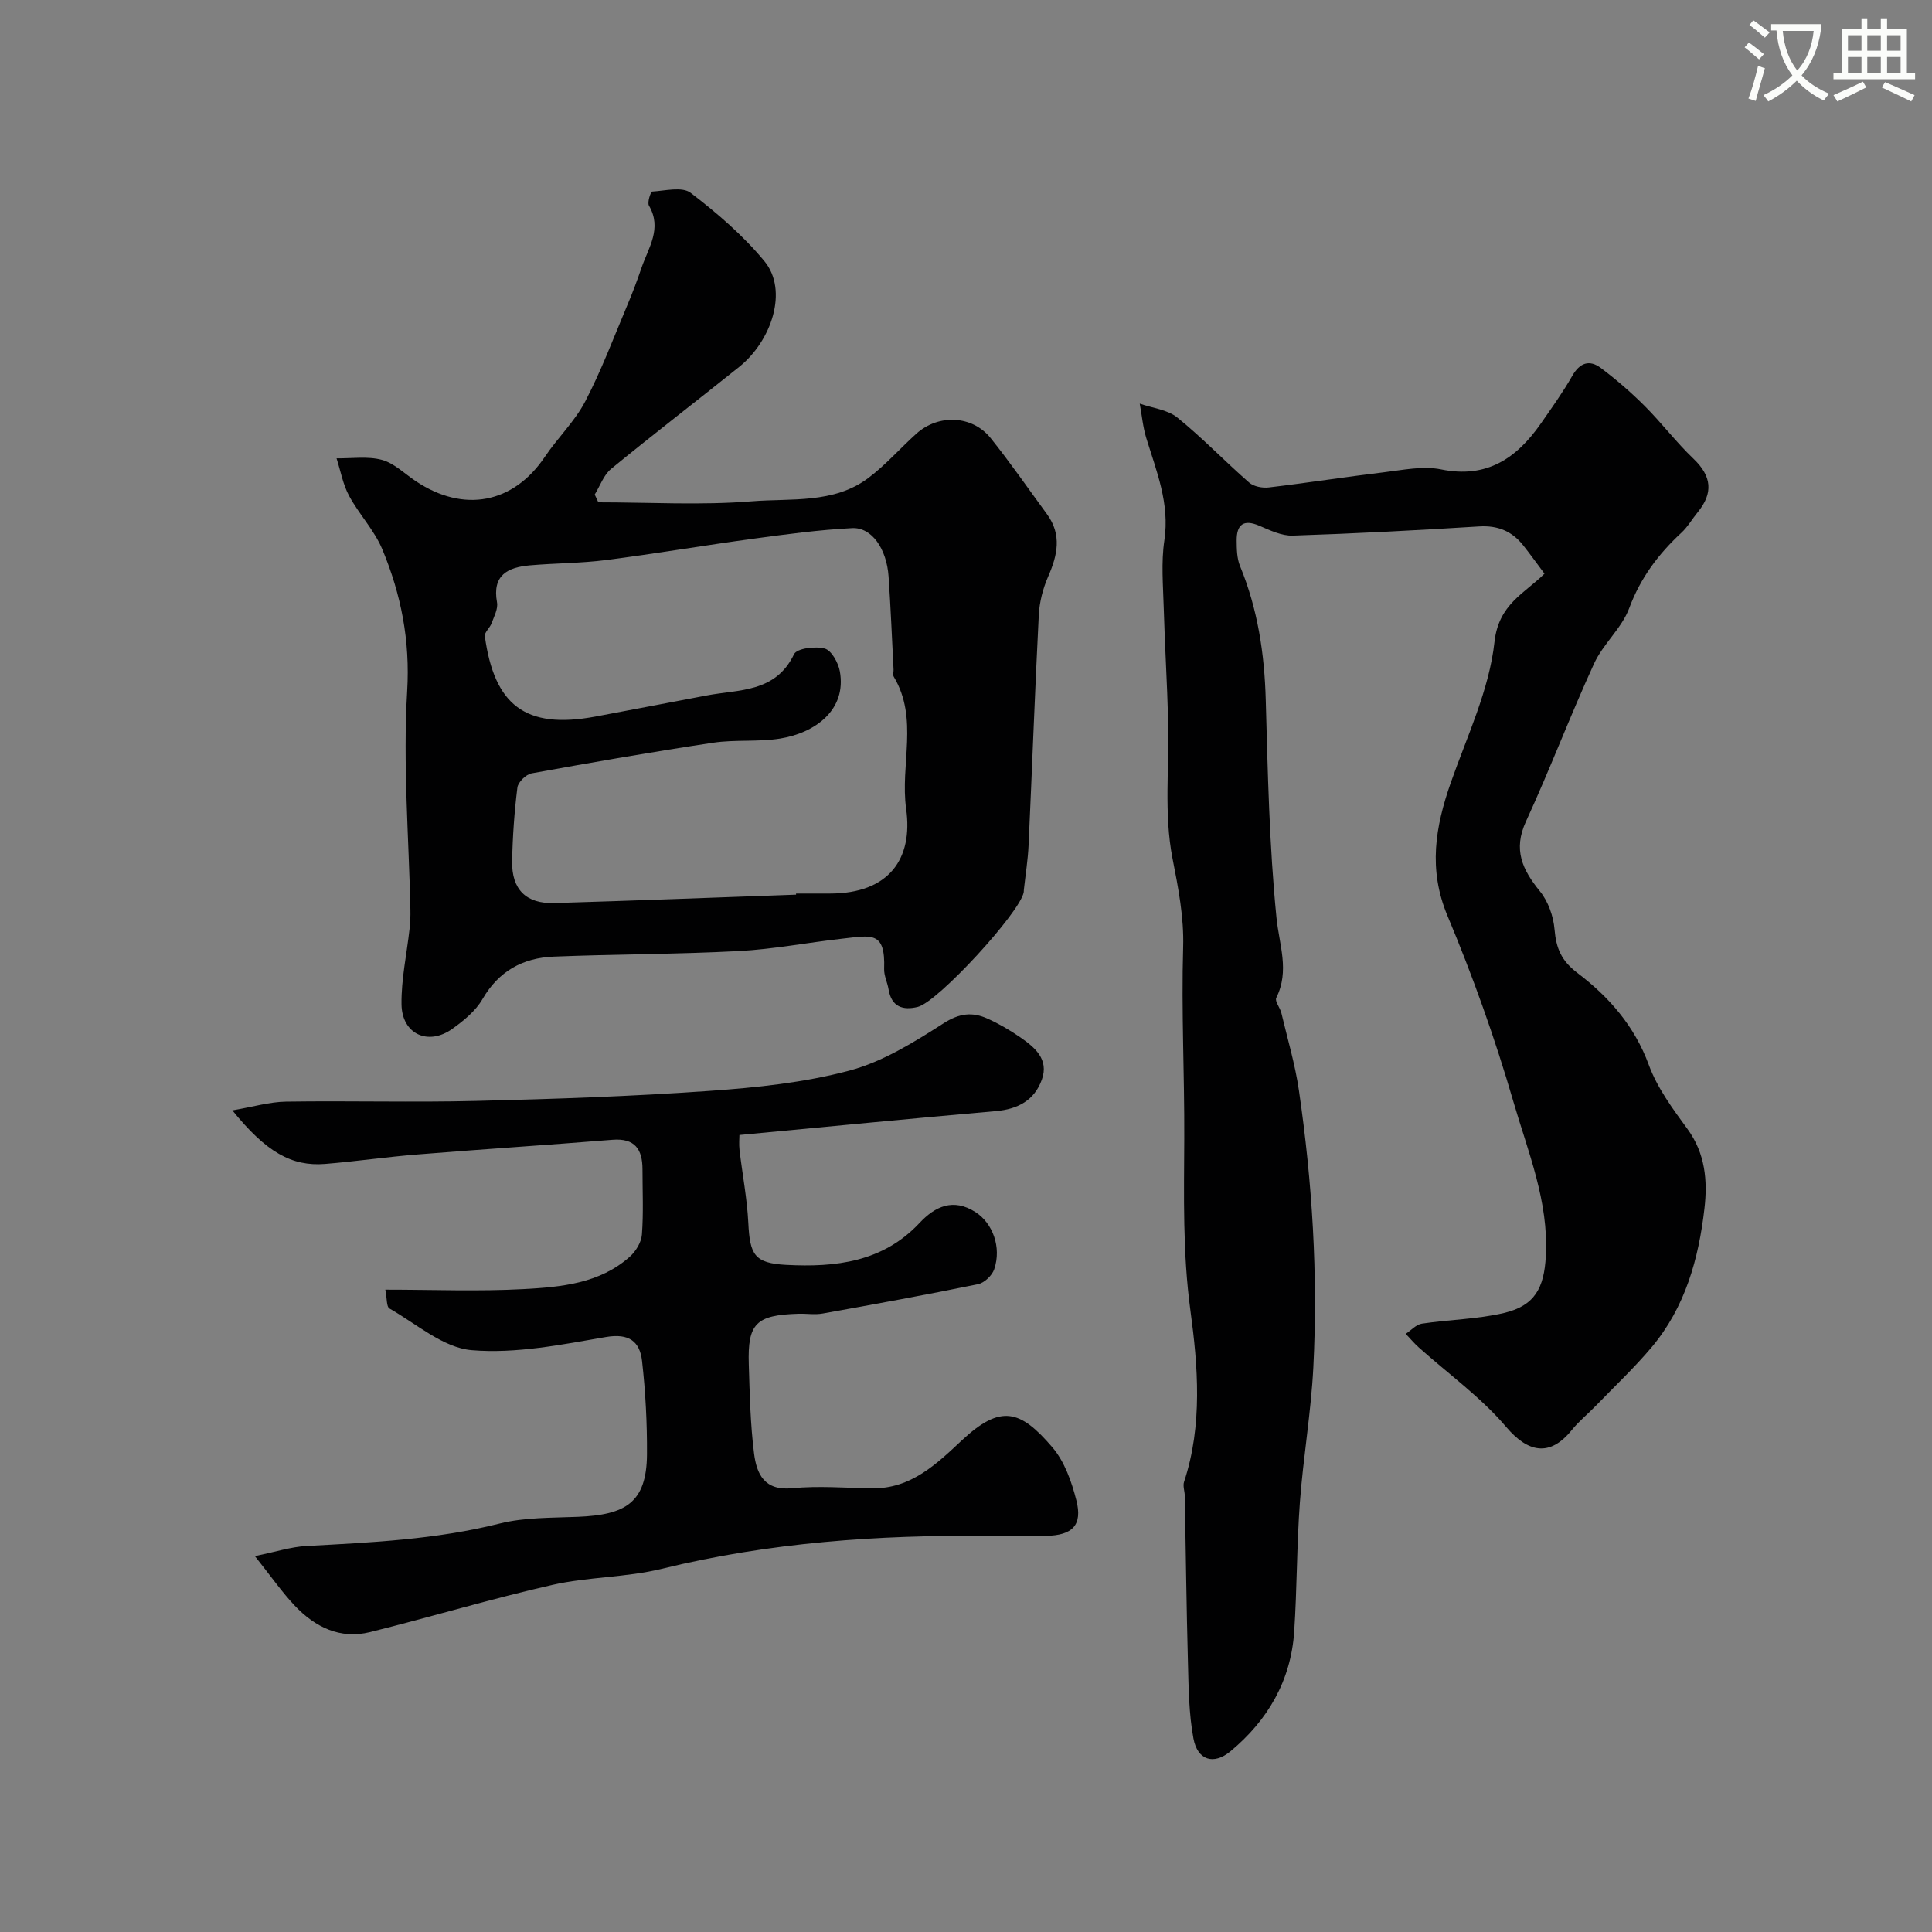 <svg enable-background="new 0 0 400 400" viewBox="0 0 400 400" xmlns="http://www.w3.org/2000/svg"><rect x="0" y="0" width="400" height="400" fill="#808080" stroke="none"/><path d="m362.1 8.8c1.1.8 2.1 1.6 3.1 2.4l-1 1.1c-1.3-1.1-2.3-2-3-2.5zm1.9 4.8c.5.2.9.4 1.4.5-.6 2.3-1.3 4.5-1.9 6.8l-1.5-.5c.8-2.1 1.4-4.3 2-6.8zm-1-9.4c1.3.9 2.4 1.8 3.4 2.5l-1 1.1c-1.4-1.2-2.4-2.1-3.2-2.6zm3.7 2.2v-1.4h10.3v1.2c-.5 3.6-1.8 6.8-4 9.4 1.5 1.6 3.4 2.8 5.7 3.8-.3.4-.7.8-1.1 1.4-2.3-1.1-4.1-2.5-5.6-4.1-1.6 1.6-3.6 3.1-5.9 4.3-.3-.5-.7-.9-1-1.3 2.4-1.1 4.4-2.5 6-4.1-1.9-2.5-3-5.6-3.3-9.3h-1.1zm8.8 0h-6.4c.3 3.3 1.3 6 3 8.2 2-2.2 3.1-5.1 3.4-8.2z" fill="#fbfcfa"/><path d="m385.3 3.8h1.3v2.2h2.8v-2.2h1.3v2.2h4.1v9.1h1.7v1.3h-16.9v-1.3h1.7v-9.1h4.1v-2.2zm.4 13.1.7 1.2c-1.8.9-3.8 1.9-6 2.9-.2-.4-.5-.8-.8-1.3 2.3-1 4.3-1.9 6.1-2.8zm-3.1-6.4h2.8v-3.2h-2.8zm0 4.6h2.8v-3.3h-2.8zm4-4.6h2.8v-3.2h-2.8zm0 4.6h2.8v-3.3h-2.8zm3.7 1.9c2.1.9 4.1 1.8 6.1 2.7l-.7 1.3c-2.2-1.1-4.2-2-6.1-2.9zm3.2-9.7h-2.8v3.2h2.8zm-2.8 7.8h2.8v-3.3h-2.8z" fill="#fbfcfa"/><g fill="#010102"><path d="m319.77 118.77c-1.66-2.21-2.99-4.08-4.42-5.88-2.32-2.92-5.25-4.14-9.1-3.9-12.85.8-25.72 1.48-38.59 1.9-2.3.08-4.73-1.1-6.95-2.05-3.28-1.4-4.68-.21-4.67 3.04.01 1.78.04 3.7.69 5.3 3.67 8.91 5.07 18.16 5.33 27.76.42 15.03.73 30.1 2.22 45.04.56 5.66 2.76 10.98-.04 16.61-.35.69.79 2.04 1.05 3.13 1.27 5.34 2.85 10.64 3.64 16.05 2.77 19.02 3.96 38.17 2.98 57.37-.48 9.32-2.09 18.57-2.78 27.88-.66 8.91-.59 17.87-1.18 26.78-.68 10.17-5.48 18.39-13.21 24.8-3.49 2.89-6.81 1.83-7.65-2.66-.96-5.16-1-10.53-1.14-15.81-.31-11.47-.44-22.95-.65-34.43-.02-.98-.44-2.05-.15-2.91 3.87-11.7 2.87-23.99 1.31-35.49-1.62-11.97-1.32-23.76-1.27-35.58.06-13.21-.62-26.41-.23-39.63.18-6.22-1-12.22-2.21-18.39-1.8-9.2-.65-18.97-.9-28.49-.2-7.76-.69-15.52-.91-23.29-.13-4.69-.56-9.47.13-14.06 1.14-7.61-1.63-14.27-3.75-21.18-.7-2.29-.91-4.73-1.35-7.11 2.62.92 5.74 1.23 7.78 2.88 5.19 4.19 9.83 9.06 14.87 13.46.95.83 2.76 1.17 4.08 1.01 7.96-.94 15.88-2.19 23.84-3.14 3.92-.47 8.06-1.36 11.8-.6 9.52 1.95 15.69-2.33 20.71-9.54 2.24-3.22 4.53-6.42 6.47-9.82 1.56-2.74 3.56-3.4 5.91-1.64 3.21 2.41 6.27 5.06 9.1 7.89 3.5 3.5 6.51 7.5 10.09 10.91 3.79 3.62 4.13 7.11.85 11.1-1.14 1.39-2.05 3.01-3.35 4.21-4.77 4.42-8.48 9.36-10.81 15.63-1.54 4.15-5.41 7.39-7.28 11.48-4.94 10.77-9.13 21.89-14.09 32.66-2.71 5.88-.75 10.01 2.9 14.49 1.7 2.09 2.78 5.16 3.01 7.88.33 3.88 1.4 6.48 4.74 9.01 6.51 4.93 11.82 10.97 14.78 19.04 1.75 4.78 4.97 9.11 8.02 13.29 3.68 5.05 4.16 10.71 3.5 16.41-1.2 10.46-3.99 20.5-10.95 28.77-3.56 4.23-7.62 8.05-11.48 12.04-1.67 1.73-3.57 3.26-5.07 5.12-4.52 5.58-9.03 4.65-13.55-.67-5.23-6.16-12-11.01-18.08-16.45-.97-.87-1.82-1.88-2.72-2.83 1.11-.73 2.15-1.93 3.35-2.11 5.65-.85 11.46-.91 16.99-2.21 6.39-1.51 8.32-5.18 8.67-11.81.61-11.3-3.7-21.56-6.73-31.98-3.79-13.04-8.38-25.91-13.63-38.43-4.03-9.63-2.53-18.41.68-27.58 3.38-9.64 7.97-19.23 9.05-29.17.87-7.79 6.18-9.97 10.35-14.1z"/><path d="m123.88 104c10.6 0 21.24.64 31.77-.21 8.13-.66 16.96.55 24.12-4.82 3.61-2.71 6.62-6.19 10-9.22 4.56-4.07 11.55-3.76 15.33.95 4.08 5.09 7.8 10.48 11.67 15.76 3.11 4.25 2.18 8.48.23 12.93-1.08 2.47-1.79 5.26-1.93 7.95-.81 15.85-1.38 31.72-2.11 47.58-.14 3.11-.64 6.2-.98 9.3-.02.17 0 .34-.03.5-.72 4.16-17.75 22.72-21.94 23.75-3.09.76-5.44-.01-6.04-3.63-.24-1.44-.97-2.86-.92-4.26.28-7.87-2.62-6.91-8.73-6.23-7.15.8-14.27 2.19-21.43 2.56-12.74.67-25.52.63-38.28 1.15-6.34.26-11.36 2.98-14.72 8.8-1.41 2.44-3.87 4.45-6.23 6.14-5.01 3.59-10.45 1.11-10.53-5.08-.07-5.18 1.09-10.38 1.66-15.57.15-1.32.21-2.65.18-3.98-.32-15.09-1.57-30.24-.67-45.26.63-10.51-1.26-20.04-5.14-29.37-1.65-3.96-4.82-7.26-6.88-11.08-1.28-2.37-1.76-5.16-2.6-7.77 3.15.05 6.45-.47 9.39.32 2.54.69 4.69 2.86 7 4.4 9.95 6.65 20.23 4.65 26.75-5.05 2.64-3.92 6.19-7.32 8.35-11.46 3.35-6.42 5.9-13.25 8.72-19.94 1.07-2.53 2.04-5.12 2.93-7.72 1.42-4.15 4.31-8.12 1.54-12.87-.39-.66.36-2.89.67-2.91 2.7-.17 6.23-1.07 7.97.27 5.49 4.2 10.86 8.82 15.25 14.13 5.02 6.07 1.51 16.51-5.22 21.91-8.81 7.06-17.77 13.94-26.5 21.1-1.55 1.27-2.29 3.52-3.4 5.32.26.54.51 1.07.75 1.61zm40.94 81.23c0-.08 0-.15-.01-.23h6.99c12.3.01 17.26-7.23 15.81-17.52-1.28-9.13 2.63-18.72-2.57-27.38-.22-.37-.02-.98-.04-1.48-.33-6.42-.59-12.85-1.03-19.27-.4-5.74-3.49-10.22-7.55-10.01-6.83.35-13.64 1.27-20.43 2.19-10.18 1.38-20.32 3.11-30.52 4.42-5.22.67-10.52.64-15.77 1.1-4.55.4-7.83 2-6.8 7.65.25 1.34-.61 2.93-1.13 4.35-.34.95-1.5 1.87-1.39 2.68 1.96 14.18 8.3 19.34 22.88 16.63 7.68-1.43 15.35-2.92 23.03-4.37 6.74-1.28 14.28-.55 18.11-8.55.58-1.21 4.41-1.7 6.36-1.16 1.4.39 2.8 2.94 3.12 4.71 1.44 8-5.12 12.75-12.36 13.92-4.55.73-9.3.18-13.86.86-12.56 1.89-25.08 4.07-37.58 6.34-1.17.21-2.82 1.82-2.96 2.94-.63 5.05-.99 10.16-1.09 15.26-.11 5.85 2.9 8.83 8.71 8.66 16.71-.5 33.39-1.15 50.08-1.74z"/><path d="m48.11 229.89c4.29-.73 7.69-1.76 11.12-1.81 13.16-.2 26.33.18 39.48-.15 16.05-.39 32.11-.94 48.13-2.07 9.75-.68 19.65-1.71 29.04-4.21 6.89-1.83 13.37-5.88 19.48-9.79 3.28-2.1 5.96-2.38 9.09-.97 2.36 1.06 4.64 2.39 6.78 3.87 3.01 2.08 5.99 4.55 4.47 8.77-1.53 4.27-4.95 6.11-9.5 6.51-17.52 1.53-35.03 3.25-53.11 4.95 0 .6-.12 1.88.02 3.12.59 5.03 1.57 10.04 1.82 15.08.33 6.6 1.25 8.34 7.86 8.69 10.16.53 19.98-.55 27.59-8.68 3.17-3.39 6.95-5.24 11.61-2.23 3.49 2.25 5.42 7.21 3.85 11.82-.44 1.3-2.05 2.82-3.36 3.09-10.68 2.19-21.42 4.15-32.15 6.07-1.61.29-3.33 0-4.99.05-8.81.26-10.58 1.98-10.31 10.49.19 6.16.32 12.35 1.09 18.45.53 4.18 2.1 7.75 7.88 7.18 5.47-.53 11.04-.06 16.57.02 8.02.12 13.36-5.05 18.56-9.92 8.09-7.57 12.12-6.3 18.74 1.42 2.53 2.95 4 7.13 4.98 10.99 1.31 5.14-.8 7.25-6.27 7.35-4 .07-8 .05-12 .01-22.77-.22-45.32 1.35-67.55 6.81-7.4 1.82-15.29 1.65-22.73 3.35-12.65 2.87-25.1 6.63-37.69 9.76-6.17 1.53-11.36-1.03-15.54-5.43-2.68-2.82-4.91-6.06-8.3-10.31 4.31-.87 7.48-1.92 10.69-2.09 13.43-.72 26.82-1.34 40-4.65 5.19-1.3 10.79-1.16 16.21-1.39 9.69-.41 14.21-2.79 14.28-12.93.04-6.44-.3-12.92-1.02-19.32-.46-4.04-2.68-5.8-7.49-4.97-9.19 1.58-18.65 3.49-27.79 2.72-5.89-.5-11.44-5.46-17.02-8.63-.63-.36-.49-2.09-.85-3.9 9.84 0 19.27.39 28.65-.12 7.74-.42 15.71-1.14 21.95-6.69 1.25-1.11 2.4-2.99 2.52-4.6.34-4.47.12-8.99.12-13.49 0-4.15-1.56-6.51-6.23-6.13-13.45 1.09-26.93 1.95-40.38 3.04-6.38.51-12.72 1.44-19.09 1.96-6.92.55-12.19-2.42-19.21-11.09z"/></g></svg>